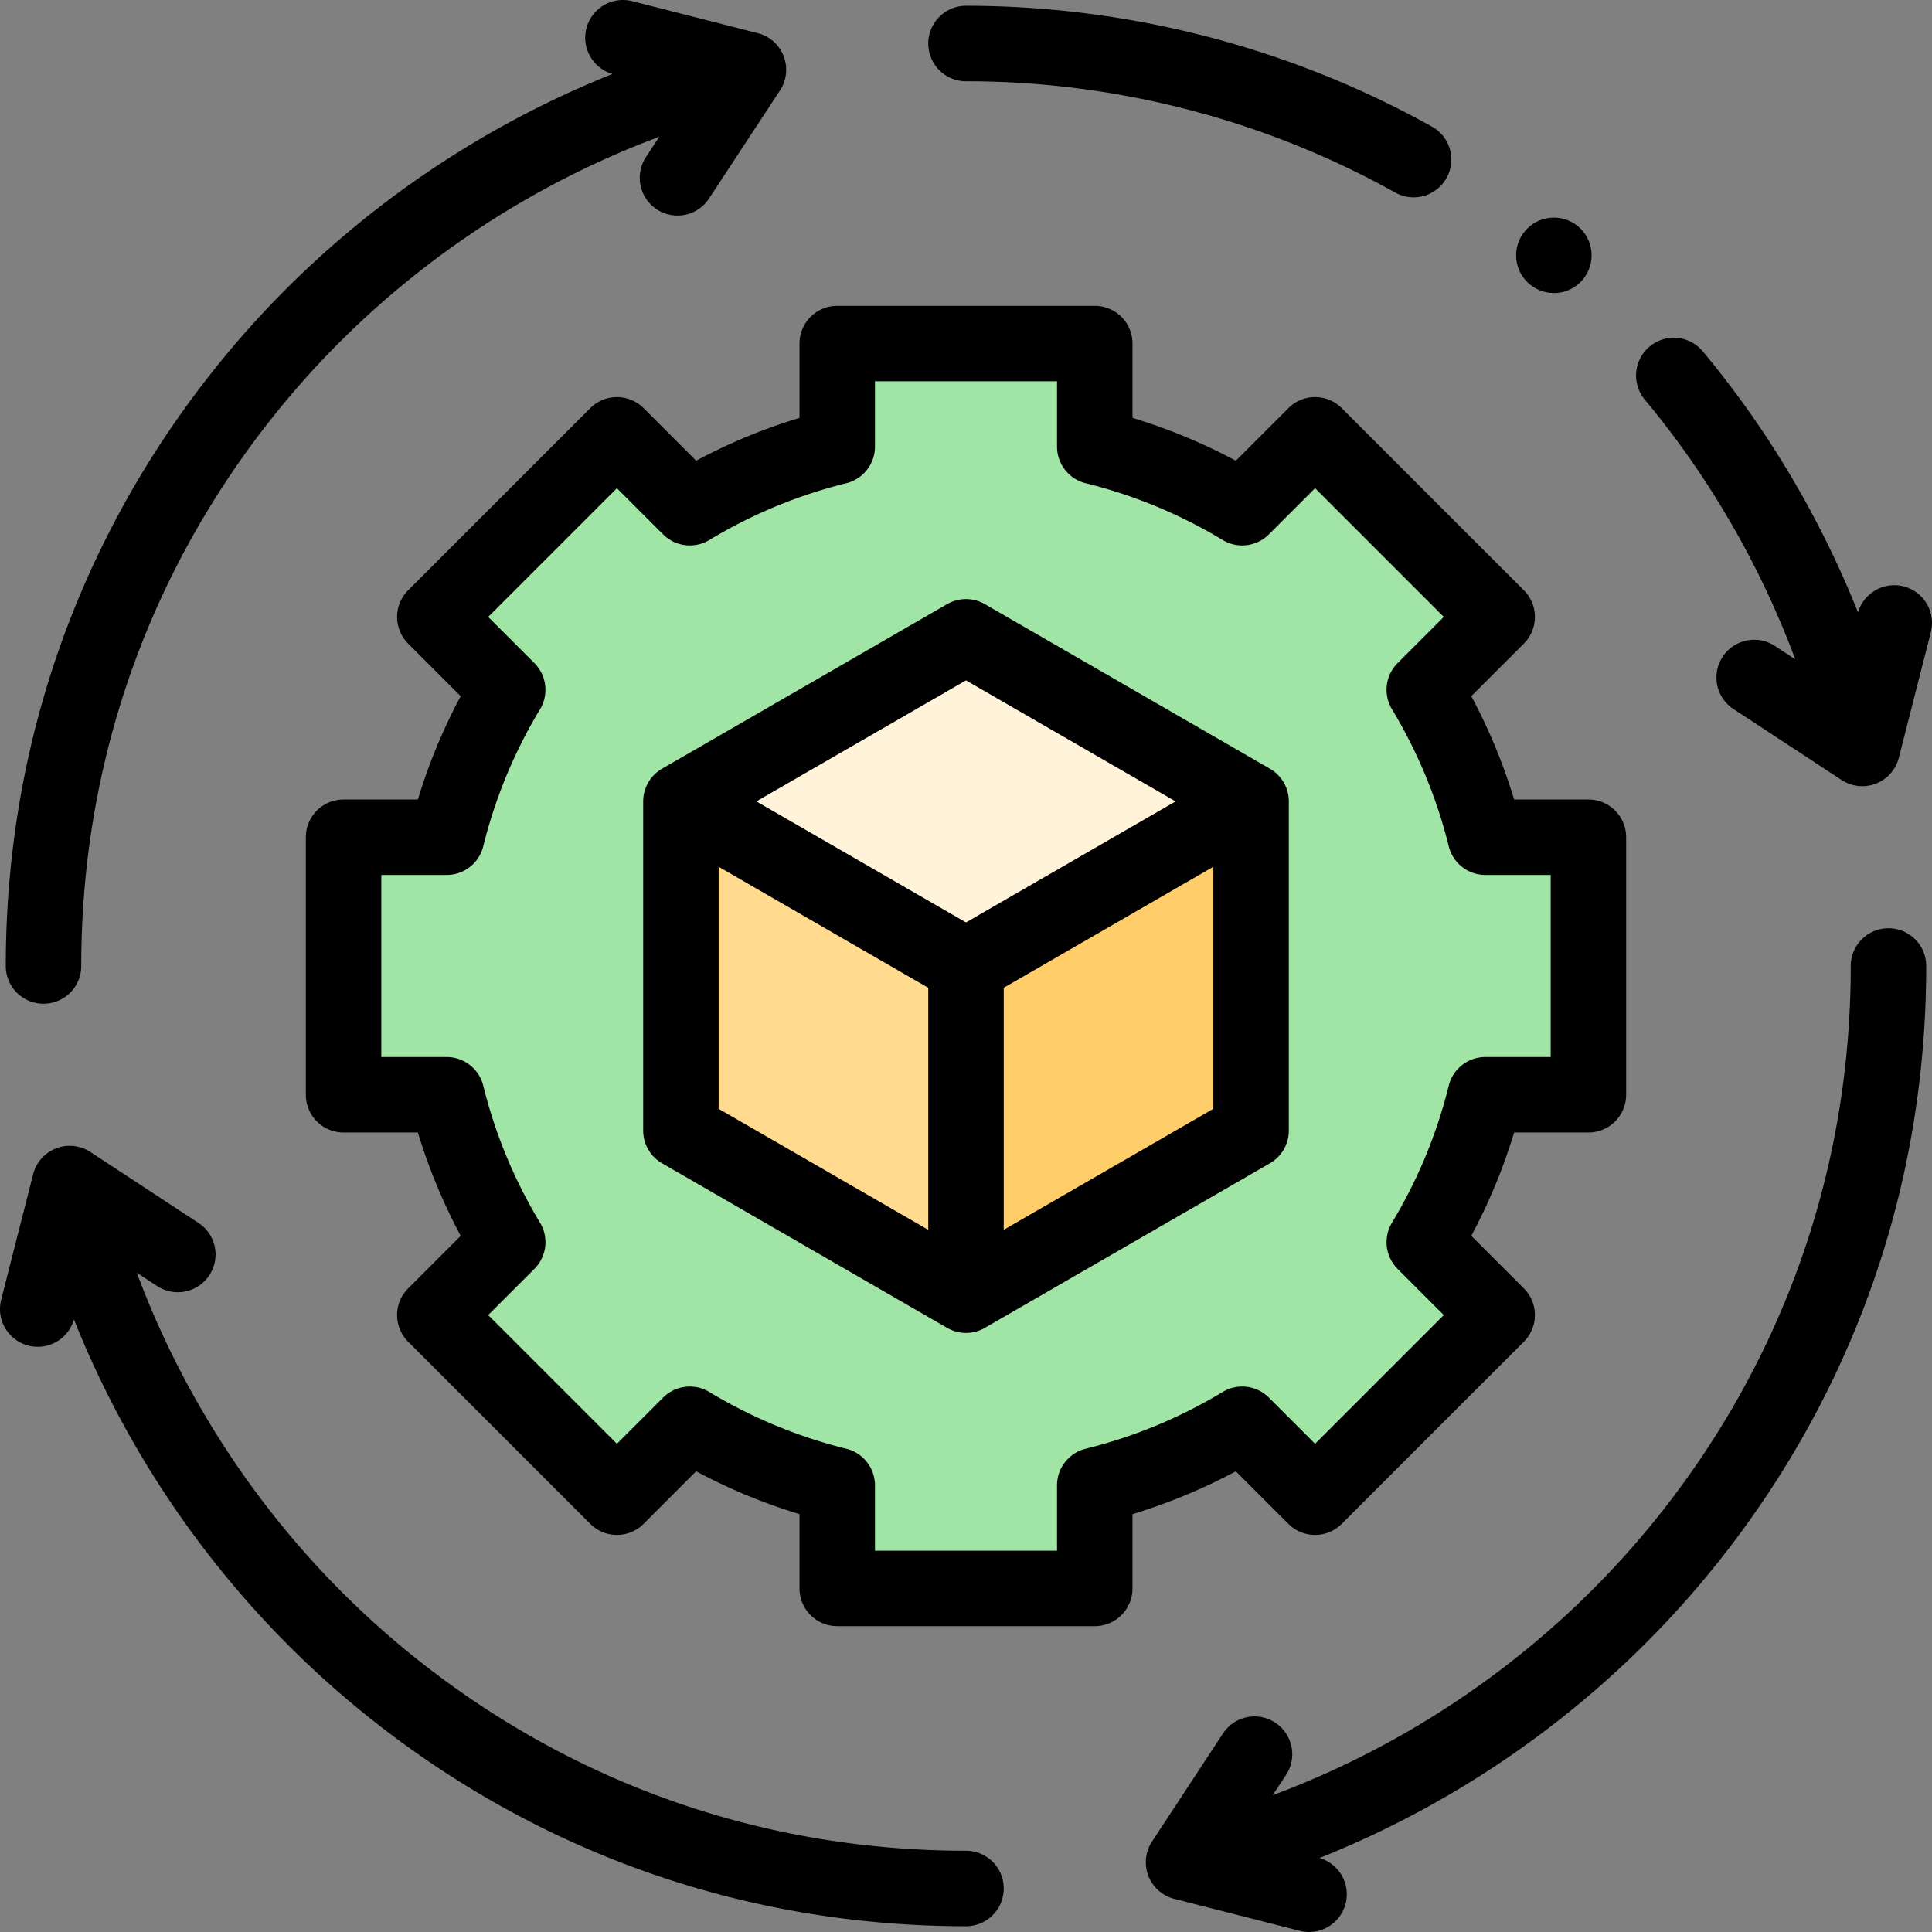 <svg xmlns="http://www.w3.org/2000/svg" version="1.1" xmlns:xlink="http://www.w3.org/1999/xlink" width="512" height="512" x="0" y="0" viewBox="0 0 512.005 512.005" style="enable-background:new 0 0 512 512" xml:space="preserve" class="hovered-paths"><rect x="0" y="0" width="512.005" height="512.005" fill="#808080" stroke="none"/><g><path fill="#a0e5a5" d="M420.952 290.126v-68.248h-27.308a140.97 140.97 0 0 0-16.189-39.07l19.314-19.314-48.258-48.258-19.315 19.315a140.939 140.939 0 0 0-39.07-16.189V91.053h-68.247v27.309a140.939 140.939 0 0 0-39.07 16.189l-19.314-19.315-48.259 48.258 19.315 19.314a140.939 140.939 0 0 0-16.189 39.07H91.053v68.248h27.308a140.939 140.939 0 0 0 16.189 39.07l-19.315 19.314 48.259 48.258 19.314-19.314a140.939 140.939 0 0 0 39.07 16.189v27.309h68.247v-27.309a140.939 140.939 0 0 0 39.07-16.189l19.315 19.314 48.258-48.258-19.314-19.314a140.939 140.939 0 0 0 16.189-39.07z" opacity="1" data-original="#a0e5a5"></path><path fill="#ffcd69" d="M331.554 299.622v-87.239l-75.552-43.62-75.551 43.62v87.239l75.551 43.619z" opacity="1" data-original="#ffcd69"></path><path fill="#fff3da" d="m331.951 212.383-75.551-43.62-75.552 43.62 75.552 43.619z" opacity="1" data-original="#fff3da"></path><path fill="#ffcd69" d="M331.951 212.383 256.4 256.002v87.239l75.551-43.619z" opacity="1" data-original="#ffcd69"></path><path fill="#ffda8f" d="M180.848 212.383v87.239l75.552 43.619v-87.239z" opacity="1" data-original="#ffda8f" class="hovered-path"></path><path d="M341.439 403.84c3.906 3.905 10.236 3.905 14.143 0l48.259-48.258a10.001 10.001 0 0 0 0-14.142l-13.927-13.926a150.864 150.864 0 0 0 11.349-27.386h19.689c5.522 0 10-4.477 10-10V221.88c0-5.523-4.478-10-10-10h-19.689a150.844 150.844 0 0 0-11.349-27.387l13.927-13.926a10.001 10.001 0 0 0 0-14.142l-48.259-48.258c-3.906-3.905-10.236-3.905-14.143 0l-13.926 13.927a150.731 150.731 0 0 0-27.387-11.349v-19.69c0-5.523-4.478-10-10-10h-68.248c-5.523 0-10 4.477-10 10v19.69a150.757 150.757 0 0 0-27.387 11.348l-13.926-13.926a10.001 10.001 0 0 0-14.142 0l-48.259 48.258a10.001 10.001 0 0 0 0 14.142l13.927 13.926a150.76 150.76 0 0 0-11.349 27.387h-19.69c-5.523 0-10 4.477-10 10v68.248c0 5.523 4.477 10 10 10h19.69a150.71 150.71 0 0 0 11.349 27.386l-13.927 13.926a10.001 10.001 0 0 0 0 14.142l48.259 48.258a10.001 10.001 0 0 0 14.142 0l13.926-13.926a150.656 150.656 0 0 0 27.387 11.348v19.69c0 5.523 4.477 10 10 10h68.248c5.522 0 10-4.477 10-10v-19.69a150.79 150.79 0 0 0 27.387-11.349zm-53.711-19.905a10 10 0 0 0-7.602 9.708v17.309h-48.248v-17.309a10 10 0 0 0-7.601-9.708 130.864 130.864 0 0 1-36.299-15.042 10 10 0 0 0-12.241 1.489l-12.243 12.243-34.117-34.116 12.244-12.244a10 10 0 0 0 1.489-12.241 130.85 130.85 0 0 1-15.041-36.298 10 10 0 0 0-9.708-7.602h-17.309v-48.248h17.309a10 10 0 0 0 9.708-7.602 130.85 130.85 0 0 1 15.041-36.298 10 10 0 0 0-1.489-12.241l-12.244-12.244 34.117-34.116 12.243 12.243a9.999 9.999 0 0 0 12.241 1.489 130.881 130.881 0 0 1 36.299-15.042 10 10 0 0 0 7.601-9.708v-17.309h48.248v17.309a10 10 0 0 0 7.602 9.708 130.84 130.84 0 0 1 36.298 15.042 10 10 0 0 0 12.241-1.489l12.243-12.244 34.116 34.116-12.243 12.244a10 10 0 0 0-1.488 12.241 130.902 130.902 0 0 1 15.041 36.299 10.001 10.001 0 0 0 9.708 7.601h17.308v48.248h-17.308a10 10 0 0 0-9.708 7.601 130.902 130.902 0 0 1-15.041 36.299 10 10 0 0 0 1.488 12.241l12.243 12.244-34.116 34.116-12.243-12.244a10.002 10.002 0 0 0-12.241-1.489 130.754 130.754 0 0 1-36.298 15.044z" fill="#000000" opacity="1" data-original="#000000"></path><path d="M341.554 299.622v-87.239a9.999 9.999 0 0 0-5-8.66l-75.552-43.62a10.002 10.002 0 0 0-10 0l-75.551 43.62a9.999 9.999 0 0 0-5 8.66v87.239a9.999 9.999 0 0 0 5 8.66l75.551 43.62a9.994 9.994 0 0 0 10 0l75.552-43.62a9.999 9.999 0 0 0 5-8.66zM256.002 180.31l55.552 32.073-55.552 32.073-55.551-32.073zm-65.551 49.393 55.551 32.073v64.146l-55.551-32.073zm75.551 96.218v-64.145l55.552-32.073v64.146zM256.002 21.531c39.829 0 79.163 10.2 113.75 29.497a9.996 9.996 0 0 0 13.604-3.861c2.691-4.823.963-10.914-3.86-13.605-37.558-20.955-80.261-32.031-123.494-32.031-5.523 0-10 4.477-10 10s4.477 10 10 10zM504.471 155.397c-5.255-1.335-10.578 1.753-12.066 6.922-9.966-25.007-23.892-48.512-41.146-69.204-3.539-4.243-9.844-4.812-14.085-1.277-4.241 3.537-4.812 9.843-1.276 14.084 17.054 20.454 30.591 43.882 39.869 68.804l-5.398-3.543c-4.617-3.03-10.817-1.743-13.848 2.874-3.03 4.617-1.744 10.817 2.873 13.847l28.649 18.803a10.004 10.004 0 0 0 9.106.962 10.001 10.001 0 0 0 6.071-6.854l8.472-33.259c1.364-5.352-1.869-10.795-7.221-12.159zM256.002 490.473c-53.493 0-103.862-17.604-145.662-50.907-33.529-26.714-59.227-62.385-74.09-102.28l5.386 3.535c4.616 3.029 10.816 1.744 13.847-2.874 3.03-4.617 1.744-10.817-2.874-13.847L23.96 305.297a10 10 0 0 0-15.177 5.892L.311 344.448c-1.363 5.352 1.87 10.795 7.222 12.159.828.211 1.658.312 2.476.312a10 10 0 0 0 9.592-7.231c16.391 41.085 43.438 77.762 78.276 105.52 45.378 36.155 100.056 55.265 158.125 55.265 5.522 0 10-4.477 10-10s-4.477-10-10-10zM500.473 246.002c-5.522 0-10 4.477-10 10 0 53.493-17.604 103.862-50.907 145.662-26.714 33.529-62.385 59.227-102.28 74.09l3.535-5.386c3.03-4.617 1.744-10.817-2.873-13.847-4.618-3.03-10.817-1.742-13.848 2.874l-18.803 28.649a10.002 10.002 0 0 0 5.892 15.177l33.26 8.472a10.02 10.02 0 0 0 2.476.312c4.464 0 8.531-3.011 9.684-7.534 1.337-5.25-1.754-10.578-6.923-12.066 41.087-16.391 77.765-43.438 105.523-78.277 36.154-45.378 55.265-100.056 55.265-158.125-.001-5.524-4.478-10.001-10.001-10.001zM11.531 266.002c5.523 0 10-4.477 10-10 0-53.493 17.604-103.862 50.907-145.662 26.714-33.529 62.385-59.227 102.28-74.09l-3.535 5.386c-3.03 4.617-1.744 10.817 2.874 13.847a9.953 9.953 0 0 0 5.478 1.641 9.993 9.993 0 0 0 8.37-4.514l18.803-28.649a10 10 0 0 0-5.892-15.177L167.557.312c-5.349-1.363-10.796 1.87-12.159 7.222-1.337 5.25 1.753 10.577 6.923 12.066-41.088 16.391-77.766 43.438-105.525 78.278C20.642 143.256 1.531 197.934 1.531 256.002c0 5.523 4.477 10 10 10z" fill="#000000" opacity="1" data-original="#000000"></path><circle cx="411.792" cy="67.665" r="10" fill="#000000" opacity="1" data-original="#000000"></circle></g></svg>